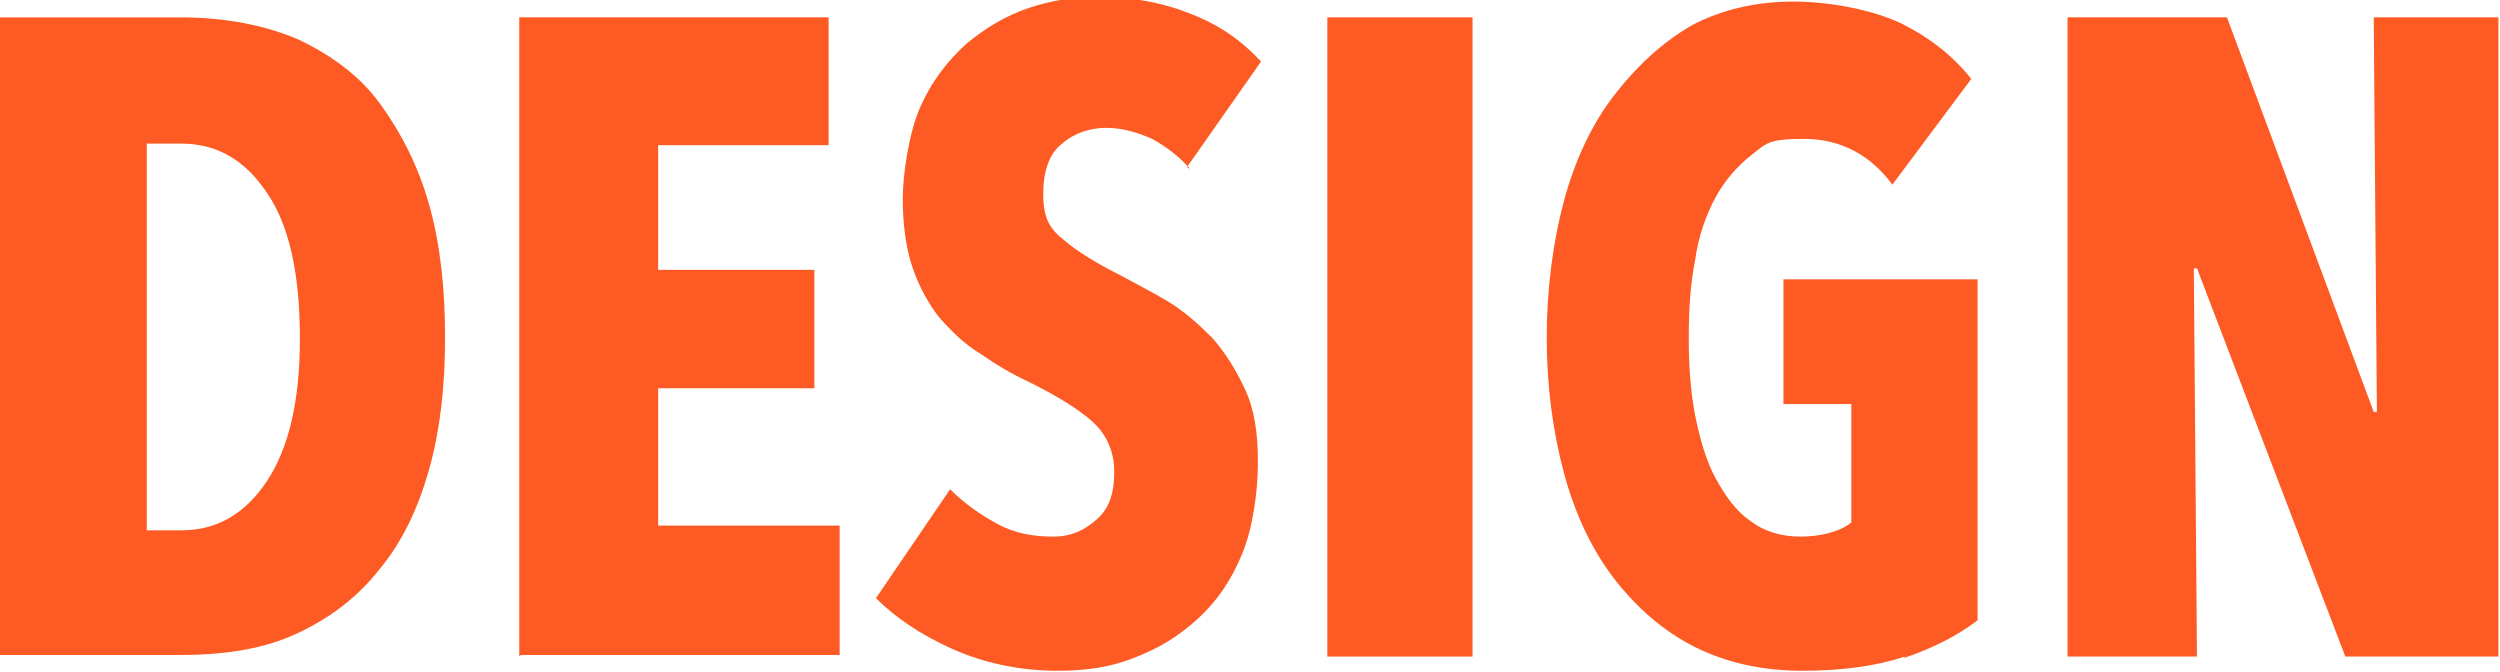 <svg height="42.6" viewBox="0 0 158.4 42.6" width="158.4" xmlns="http://www.w3.org/2000/svg"><g fill="#fe5a23"><path d="m28.2 21.4c0 3-.3 5.8-1 8.3s-1.7 4.6-3.1 6.3c-1.4 1.8-3.1 3.1-5.2 4.1s-4.6 1.4-7.5 1.4h-11.4v-40.4h11.4c2.9 0 5.4.5 7.5 1.4 2.1 1 3.9 2.3 5.2 4.1s2.4 3.9 3.1 6.4 1 5.3 1 8.4zm-9.2 0c0-4.1-.7-7.2-2.1-9.2-1.4-2.1-3.2-3.1-5.4-3.1h-2.2v24.5h2.2c2.2 0 4-1 5.4-3.1s2.1-5.1 2.1-9z"/><path d="m32.9 41.6v-40.5h19.6v8.1h-10.8v7.9h9.9v7.5h-9.9v8.7h11.5v8.2h-20.2z"/><path d="m75.4 10.7c-.7-.8-1.5-1.4-2.4-1.9-.9-.4-1.9-.7-2.9-.7s-2 .3-2.8 1c-.8.6-1.2 1.7-1.2 3.2s.4 2.2 1.3 2.9c.8.7 2.1 1.5 3.7 2.3.9.5 1.9 1 2.9 1.6s1.9 1.4 2.8 2.3c.8.9 1.5 2 2.1 3.3s.8 2.8.8 4.6-.3 4.1-1 5.8-1.6 3-2.8 4.1-2.5 1.9-4.1 2.5c-1.5.6-3.1.8-4.8.8-2.4 0-4.7-.5-6.7-1.4s-3.6-2-4.8-3.2l4.7-6.9c.9.9 1.9 1.6 3 2.2s2.3.8 3.5.8 2-.4 2.8-1.1 1.1-1.7 1.1-3-.5-2.4-1.4-3.2-2.2-1.6-4-2.5c-1.1-.5-2.1-1.1-3.1-1.8-1-.6-1.8-1.4-2.6-2.3-.7-.9-1.3-2-1.7-3.2s-.6-2.7-.6-4.3.4-4.2 1.1-5.8 1.7-2.9 2.9-4c1.2-1 2.5-1.8 4-2.3 1.5-.5 2.9-.7 4.4-.7 2.2 0 4.2.4 5.9 1.1 1.8.7 3.2 1.7 4.4 3l-4.7 6.7z"/><path d="m84.1 41.6v-40.5h9.2v40.5z"/><path d="m120.7 41.6c-1.8.6-4 .9-6.5.9s-4.8-.5-6.8-1.5-3.7-2.5-5.1-4.3-2.5-4.1-3.2-6.7-1.1-5.5-1.1-8.6.4-6.1 1.1-8.7 1.8-4.9 3.2-6.7 3-3.3 4.9-4.4c1.9-1 4.1-1.5 6.4-1.5s5 .5 6.9 1.4c1.8.9 3.3 2.1 4.4 3.5l-5 6.7c-1.4-1.9-3.3-2.9-5.6-2.9s-2.4.3-3.3 1-1.7 1.6-2.3 2.7-1.1 2.5-1.3 4c-.3 1.5-.4 3.1-.4 4.9s.1 3.3.4 4.9c.3 1.5.7 2.9 1.3 4s1.3 2.1 2.2 2.7c.9.7 2 1 3.2 1s2.5-.3 3.2-.9v-7.5h-4.3v-7.9h12.3v21.6c-1.3 1-2.9 1.8-4.7 2.4z"/><path d="m148.6 41.6-9.4-24.6h-.2l.2 24.6h-8.2v-40.5h10.1l9.3 25h.2l-.2-25h7.9v40.5h-9.8z"/></g></svg>